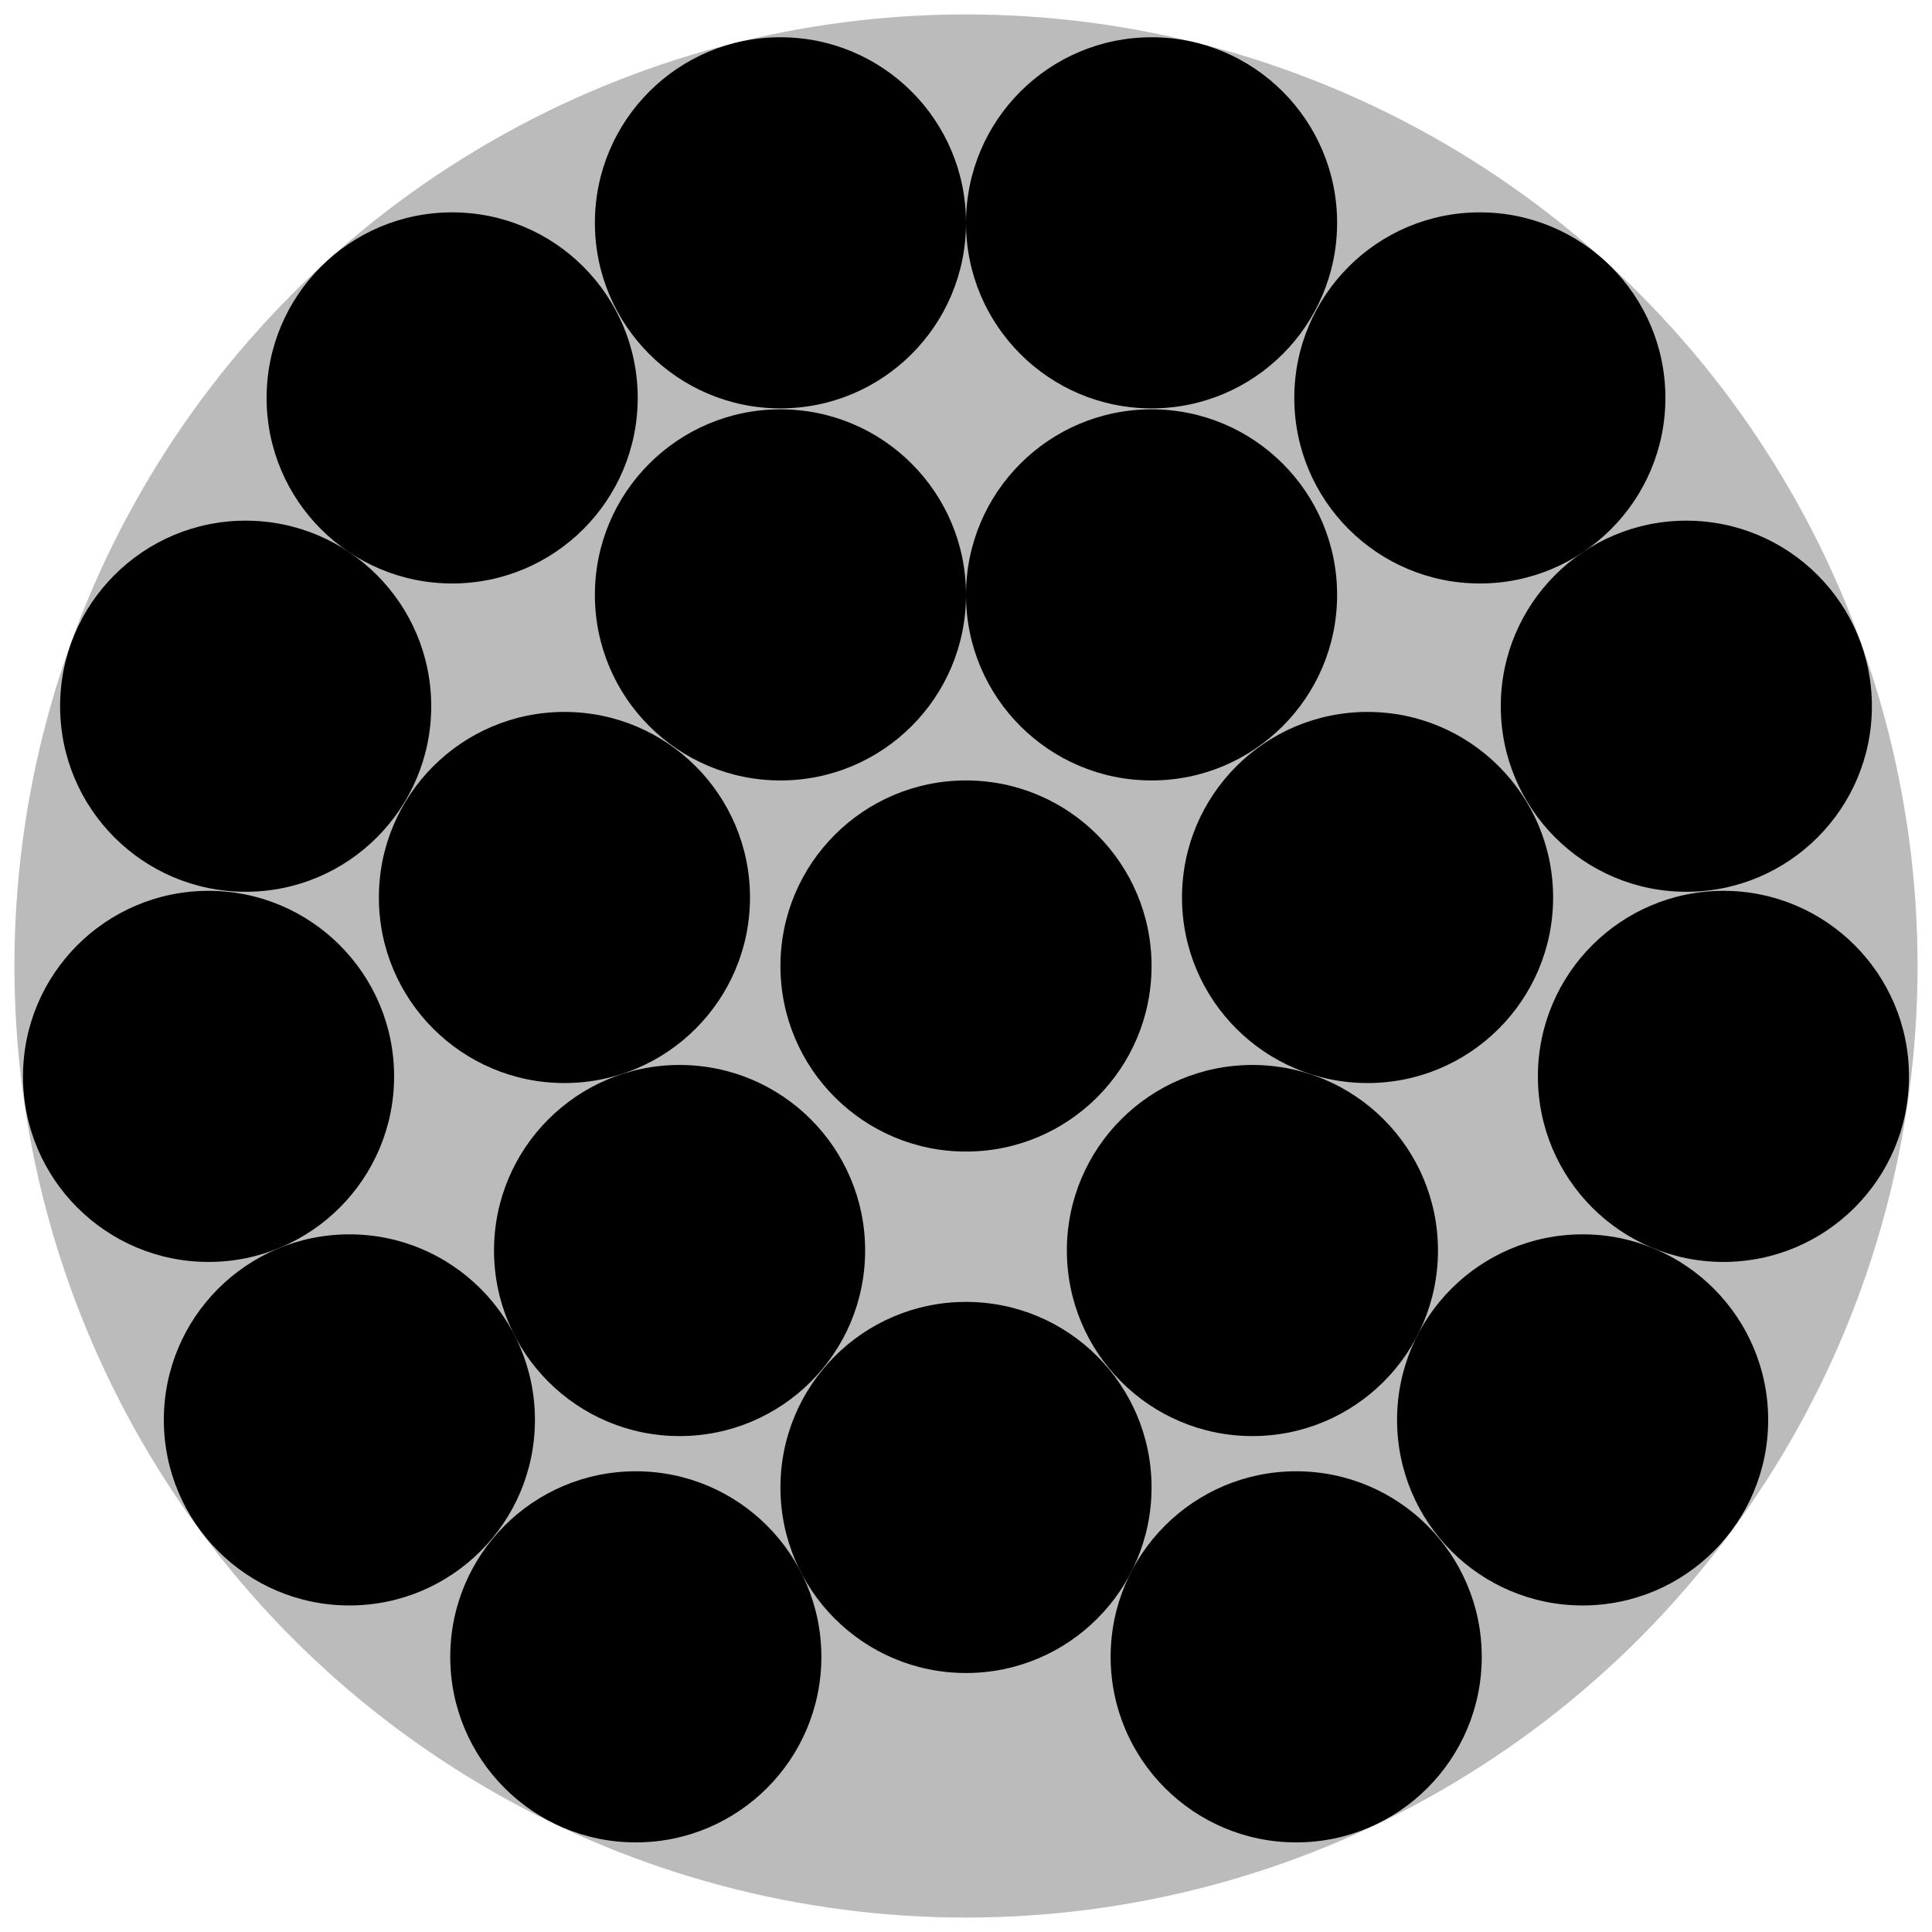 <?xml version="1.0" encoding="UTF-8" standalone="no"?>
<svg xmlns="http://www.w3.org/2000/svg" width="520px" height="520px" viewBox="-260 -260 520 520">
	<g transform="scale(256.116,256.116)">
		<circle id="outercircle" cx="0" cy="0" r="1" style="fill :#BBBBBB; stroke :none;" />
		<g style="fill:#000000; stroke:none;">
			<circle id="C01" cx="-0.195" cy="-0.781" r="0.195" />
			<circle id="C02" cx="+0.195" cy="-0.781" r="0.195" />
			<circle id="C03" cx="-0.54" cy="-0.597" r="0.195" />
			<circle id="C04" cx="+0.54" cy="-0.597" r="0.195" />
			<circle id="C05" cx="-0.195" cy="-0.39" r="0.195" />
			<circle id="C06" cx="+0.195" cy="-0.39" r="0.195" />
			<circle id="C07" cx="-0.757" cy="-0.273" r="0.195" />
			<circle id="C08" cx="+0.757" cy="-0.273" r="0.195" />
			<circle id="C09" cx="-0.422" cy="-0.072" r="0.195" />
			<circle id="C10" cx="+0.422" cy="-0.072" r="0.195" />
			<circle id="C11" cx="+0" cy="+0" r="0.195" />
			<circle id="C12" cx="-0.796" cy="+0.116" r="0.195" />
			<circle id="C13" cx="+0.796" cy="+0.116" r="0.195" />
			<circle id="C14" cx="-0.301" cy="+0.299" r="0.195" />
			<circle id="C15" cx="+0.301" cy="+0.299" r="0.195" />
			<circle id="C16" cx="-0.648" cy="+0.477" r="0.195" />
			<circle id="C17" cx="+0.648" cy="+0.477" r="0.195" />
			<circle id="C18" cx="+0" cy="+0.548" r="0.195" />
			<circle id="C19" cx="-0.347" cy="+0.726" r="0.195" />
			<circle id="C20" cx="+0.347" cy="+0.726" r="0.195" />
		</g>
	</g>
</svg>

